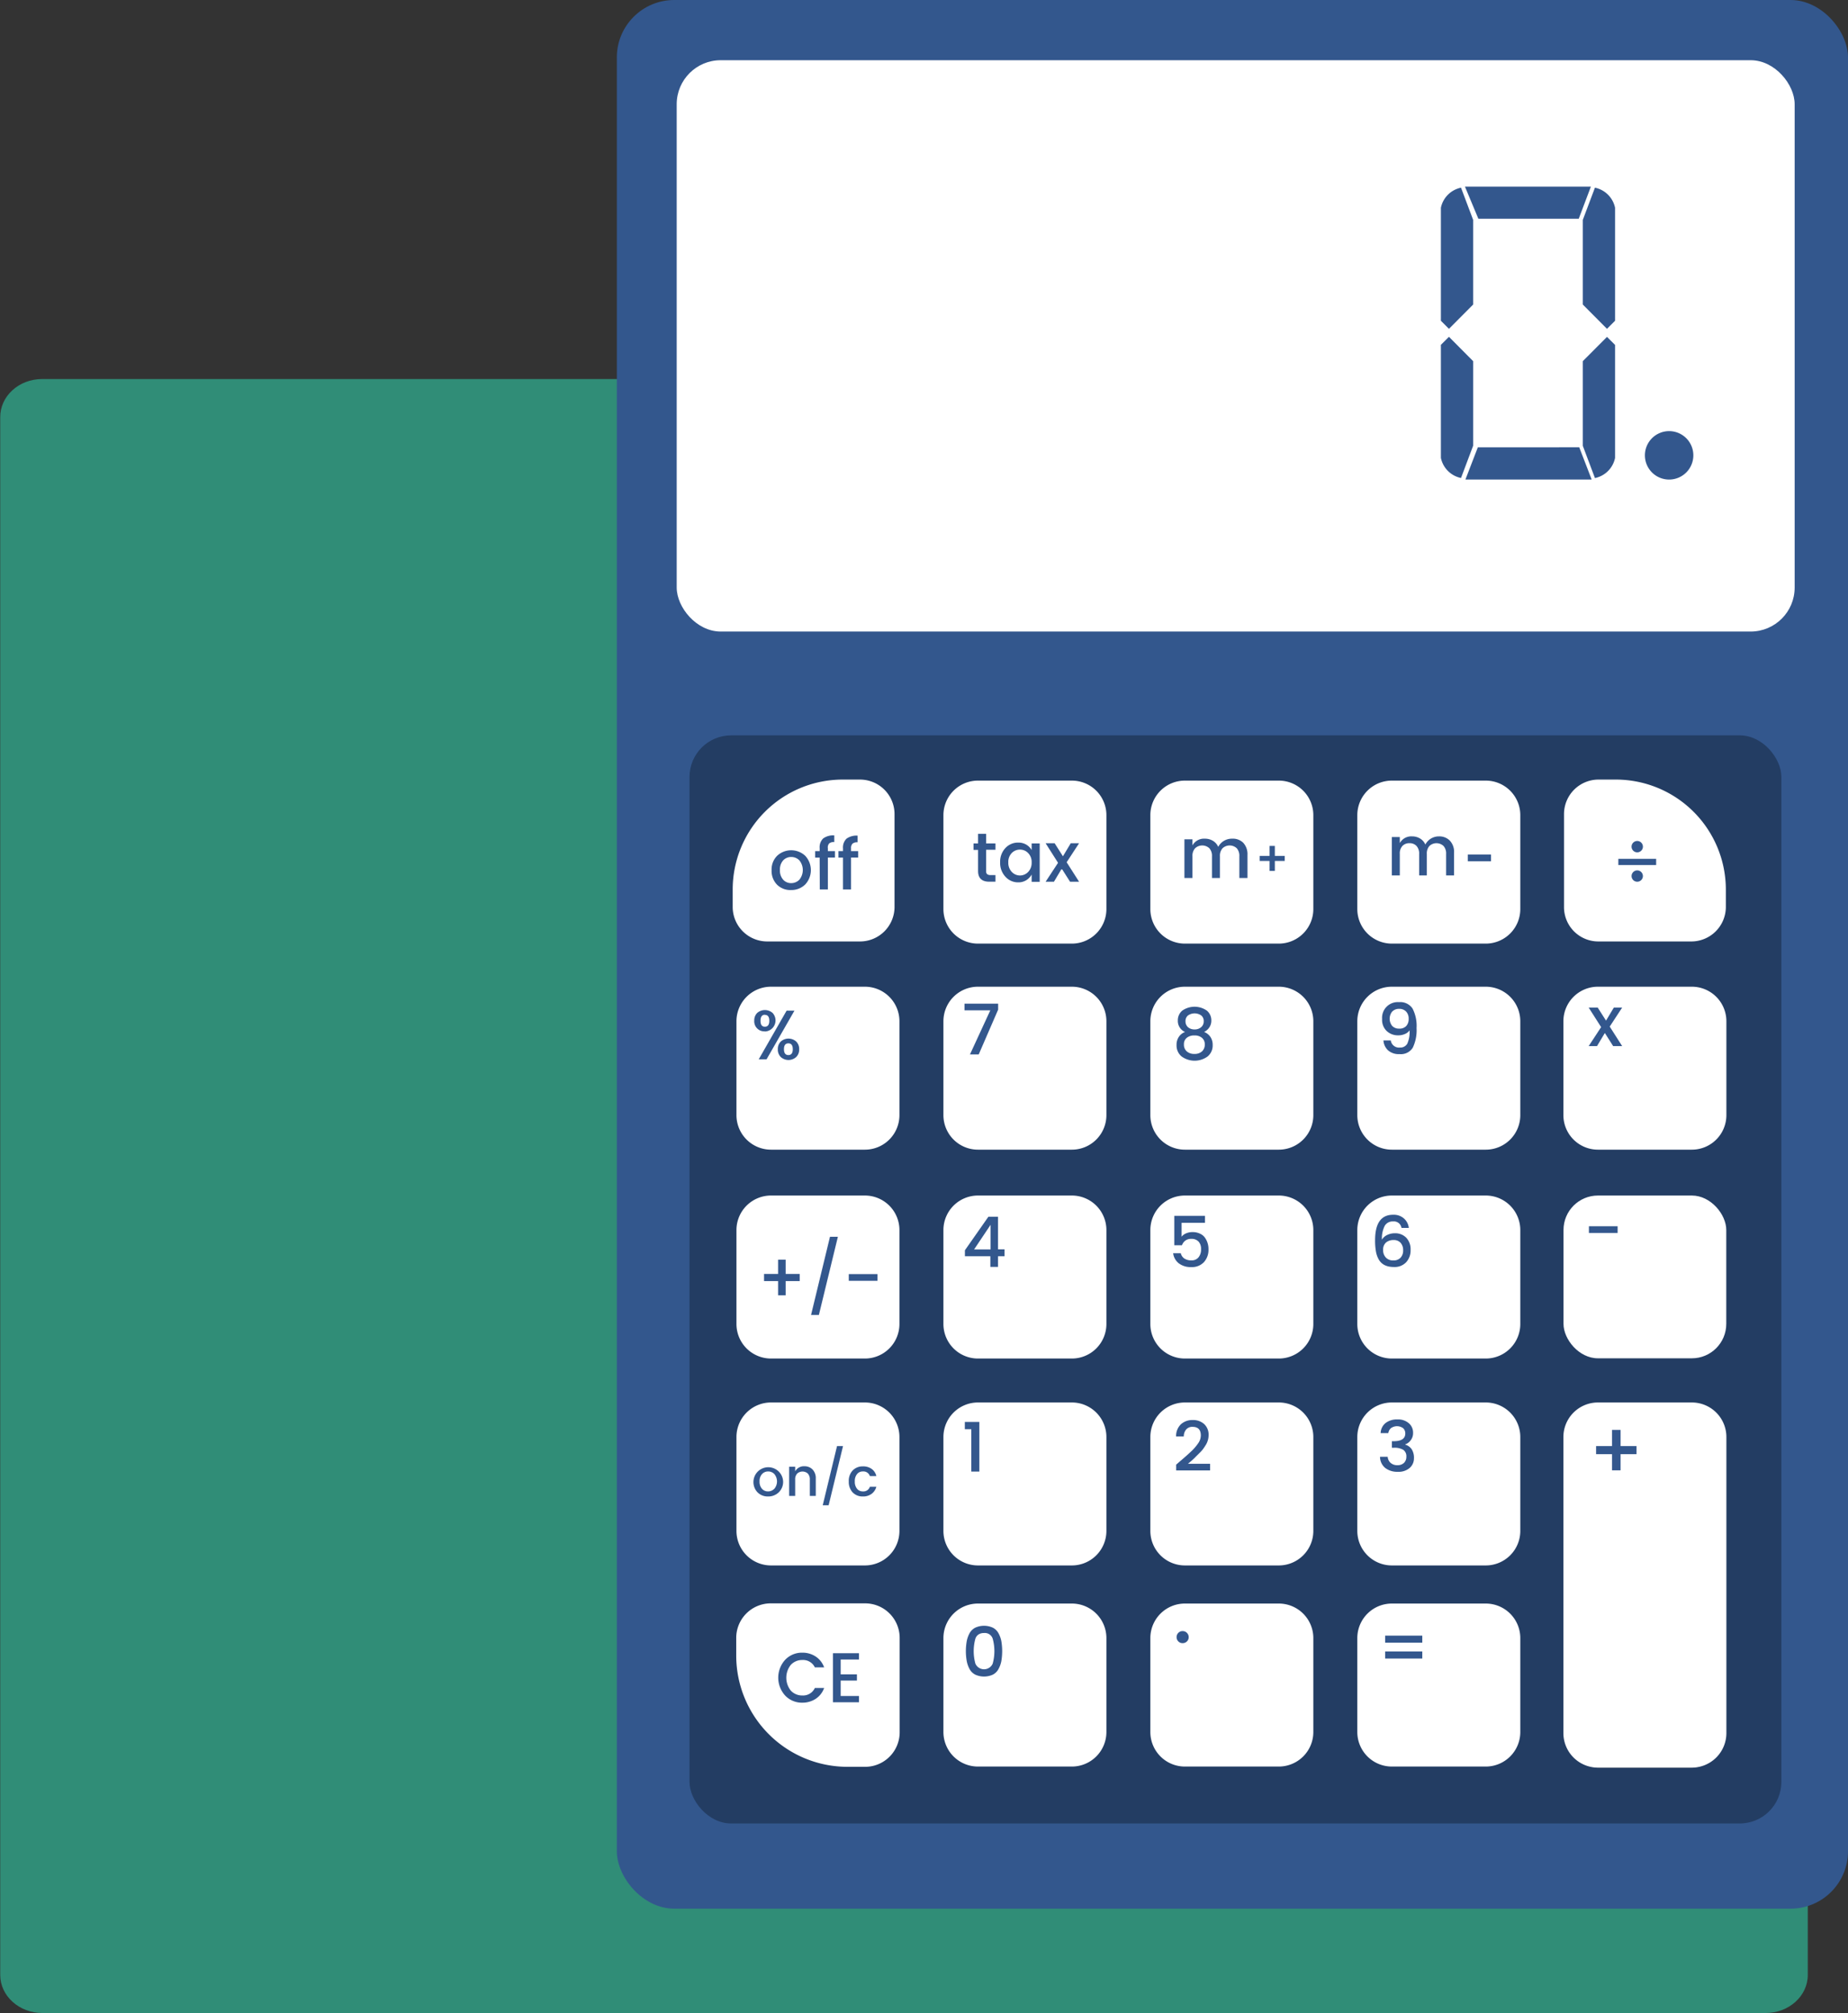 <?xml version="1.0" encoding="UTF-8"?> <svg xmlns="http://www.w3.org/2000/svg" viewBox="0 0 481.54 524.54"><rect x="0" y="0" width="481.54" height="524.54" fill="#333333" stroke="none"/><defs><style>.cls-1{isolation:isolate;}.cls-2{fill:#308d77;}.cls-3{fill:#33578d;}.cls-4,.cls-7{fill:#fff;}.cls-5{fill:#303030;}.cls-6{fill:#233d63;}.cls-10,.cls-11,.cls-7,.cls-9{fill-rule:evenodd;}.cls-8{mix-blend-mode:multiply;}.cls-9{fill:#6e6e6e;}.cls-10{fill:#5f5f5f;}.cls-11{fill:#505050;}</style></defs><g class="cls-1"><g id="Laag_1" data-name="Laag 1"><path class="cls-2" d="M12.91,125H462c6.06,0,11,4.44,11,9.92v405.9c0,5.48-4.91,9.92-11,9.92h-449c-6.06,0-11-4.44-11-9.92V135C1.94,129.48,6.85,125,12.91,125Z" transform="translate(-1.94 -26.24)"></path><rect class="cls-3" x="160.73" width="320.81" height="497.31" rx="14.96"></rect><rect class="cls-4" x="176.33" y="15.69" width="291.31" height="148.86" rx="11.46"></rect><path class="cls-5" d="M338.3,148.85l.07,0h0l-.08,0Z" transform="translate(-1.94 -26.24)"></path><rect class="cls-6" x="179.67" y="191.6" width="284.51" height="283.51" rx="10.84"></rect><path class="cls-3" d="M414.38,120.34V142.4l3.16,8.4a6.73,6.73,0,0,0,5.24-5.24V116.11l-2.1-2.09Z" transform="translate(-1.94 -26.24)"></path><polygon class="cls-3" points="411.51 116.55 385.08 116.56 381.85 124.95 414.75 124.95 411.51 116.55"></polygon><path class="cls-3" d="M416.48,74.87H383.77l-.1,0,3.49,8.36h26.16Z" transform="translate(-1.94 -26.24)"></path><path class="cls-3" d="M417.54,75.14l-3.16,8.39v22.06l6.3,6.33,2.1-2.1V80.37A6.74,6.74,0,0,0,417.54,75.14Z" transform="translate(-1.94 -26.24)"></path><path class="cls-3" d="M379.5,114l-2.1,2.09v29.45a6.73,6.73,0,0,0,5.24,5.24l3.16-8.4V120.34Z" transform="translate(-1.94 -26.24)"></path><path class="cls-3" d="M377.4,80.37v29.45l2.1,2.1,6.3-6.33V83.53l-3.16-8.39A6.74,6.74,0,0,0,377.4,80.37Z" transform="translate(-1.94 -26.24)"></path><path class="cls-3" d="M443.18,144.88a6.31,6.31,0,1,0-6.31,6.31A6.31,6.31,0,0,0,443.18,144.88Z" transform="translate(-1.94 -26.24)"></path><path class="cls-7" d="M202.84,283.33h24.47a9,9,0,0,1,9,9v24.46a9,9,0,0,1-9,9H202.84a9,9,0,0,1-9-9V292.3A9,9,0,0,1,202.84,283.33Z" transform="translate(-1.94 -26.24)"></path><path class="cls-7" d="M418.32,283.33h24.47a9,9,0,0,1,9,9v24.46a9,9,0,0,1-9,9H418.32a9,9,0,0,1-9-9V292.3A9,9,0,0,1,418.32,283.33Z" transform="translate(-1.94 -26.24)"></path><path class="cls-7" d="M256.77,229.63h24.47a9,9,0,0,1,9,9v24.47a9,9,0,0,1-9,9H256.77a9,9,0,0,1-9-9V238.6A9,9,0,0,1,256.77,229.63Z" transform="translate(-1.94 -26.24)"></path><path class="cls-7" d="M310.69,229.63h24.47a9,9,0,0,1,9,9v24.47a9,9,0,0,1-9,9H310.69a9,9,0,0,1-9-9V238.6A9,9,0,0,1,310.69,229.63Z" transform="translate(-1.94 -26.24)"></path><path class="cls-7" d="M364.62,229.63h24.47a9,9,0,0,1,9,9v24.47a9,9,0,0,1-9,9H364.62a9,9,0,0,1-9-9V238.6A9,9,0,0,1,364.62,229.63Z" transform="translate(-1.94 -26.24)"></path><path class="cls-7" d="M256.77,283.33h24.47a9,9,0,0,1,9,9v24.46a9,9,0,0,1-9,9H256.77a9,9,0,0,1-9-9V292.3A9,9,0,0,1,256.77,283.33Z" transform="translate(-1.94 -26.24)"></path><path class="cls-7" d="M310.69,283.33h24.47a9,9,0,0,1,9,9v24.46a9,9,0,0,1-9,9H310.69a9,9,0,0,1-9-9V292.3A9,9,0,0,1,310.69,283.33Z" transform="translate(-1.94 -26.24)"></path><path class="cls-7" d="M364.62,283.33h24.47a9,9,0,0,1,9,9v24.46a9,9,0,0,1-9,9H364.62a9,9,0,0,1-9-9V292.3A9,9,0,0,1,364.62,283.33Z" transform="translate(-1.94 -26.24)"></path><path class="cls-7" d="M202.84,337.74h24.47a9,9,0,0,1,9,9v24.47a9,9,0,0,1-9,9H202.84a9,9,0,0,1-9-9V346.71A9,9,0,0,1,202.84,337.74Z" transform="translate(-1.94 -26.24)"></path><rect class="cls-4" x="407.41" y="311.5" width="42.41" height="42.41" rx="8.97"></rect><path class="cls-7" d="M256.77,337.74h24.47a9,9,0,0,1,9,9v24.47a9,9,0,0,1-9,9H256.77a9,9,0,0,1-9-9V346.71A9,9,0,0,1,256.77,337.74Z" transform="translate(-1.94 -26.24)"></path><path class="cls-7" d="M310.69,337.74h24.47a9,9,0,0,1,9,9v24.47a9,9,0,0,1-9,9H310.69a9,9,0,0,1-9-9V346.71A9,9,0,0,1,310.69,337.74Z" transform="translate(-1.94 -26.24)"></path><path class="cls-7" d="M364.62,337.74h24.47a9,9,0,0,1,9,9v24.47a9,9,0,0,1-9,9H364.62a9,9,0,0,1-9-9V346.71A9,9,0,0,1,364.62,337.74Z" transform="translate(-1.94 -26.24)"></path><path class="cls-7" d="M202.84,391.66h24.47a9,9,0,0,1,9,9v24.46a9,9,0,0,1-9,9H202.84a9,9,0,0,1-9-9V400.63A9,9,0,0,1,202.84,391.66Z" transform="translate(-1.94 -26.24)"></path><path class="cls-7" d="M256.77,391.66h24.47a9,9,0,0,1,9,9v24.46a9,9,0,0,1-9,9H256.77a9,9,0,0,1-9-9V400.63A9,9,0,0,1,256.77,391.66Z" transform="translate(-1.94 -26.24)"></path><path class="cls-7" d="M310.69,391.66h24.47a9,9,0,0,1,9,9v24.46a9,9,0,0,1-9,9H310.69a9,9,0,0,1-9-9V400.63A9,9,0,0,1,310.69,391.66Z" transform="translate(-1.94 -26.24)"></path><path class="cls-7" d="M364.62,391.66h24.47a9,9,0,0,1,9,9v24.46a9,9,0,0,1-9,9H364.62a9,9,0,0,1-9-9V400.63A9,9,0,0,1,364.62,391.66Z" transform="translate(-1.94 -26.24)"></path><path class="cls-7" d="M256.77,444.05h24.47a9,9,0,0,1,9,9v24.47a9,9,0,0,1-9,9H256.77a9,9,0,0,1-9-9V453A9,9,0,0,1,256.77,444.05Z" transform="translate(-1.94 -26.24)"></path><path class="cls-7" d="M310.69,444.05h24.47a9,9,0,0,1,9,9v24.47a9,9,0,0,1-9,9H310.69a9,9,0,0,1-9-9V453A9,9,0,0,1,310.69,444.05Z" transform="translate(-1.94 -26.24)"></path><path class="cls-7" d="M364.62,444.05h24.47a9,9,0,0,1,9,9v24.47a9,9,0,0,1-9,9H364.62a9,9,0,0,1-9-9V453A9,9,0,0,1,364.62,444.05Z" transform="translate(-1.94 -26.24)"></path><path class="cls-7" d="M442.73,271.54H418.4a8.94,8.94,0,0,1-8.92-8.92V238.29a9,9,0,0,1,8.92-8.93h4.66A28.68,28.68,0,0,1,451.65,258v4.67A9,9,0,0,1,442.73,271.54Z" transform="translate(-1.94 -26.24)"></path><path class="cls-7" d="M201.78,271.54h24.33a9,9,0,0,0,8.92-8.92V238.29a9,9,0,0,0-8.93-8.93h-4.65A28.67,28.67,0,0,0,192.86,258v4.67A9,9,0,0,0,201.78,271.54Z" transform="translate(-1.94 -26.24)"></path><path class="cls-7" d="M202.78,444h24.59a9,9,0,0,1,9,9v24.59a9,9,0,0,1-9,9h-4.71a29,29,0,0,1-28.88-28.89V453A9,9,0,0,1,202.78,444Z" transform="translate(-1.94 -26.24)"></path><g class="cls-8"><path class="cls-9" d="M418.73,395.85h23.65a8.85,8.85,0,0,1,8.67,9v73a8.85,8.85,0,0,1-8.67,9H418.73a8.85,8.85,0,0,1-8.67-9v-73A8.85,8.85,0,0,1,418.73,395.85Z" transform="translate(-1.94 -26.24)"></path><path class="cls-10" d="M418.79,395.88h23.53a8.81,8.81,0,0,1,8.62,8.94V477.7a8.81,8.81,0,0,1-8.62,8.94H418.79a8.81,8.81,0,0,1-8.62-8.94V404.82A8.81,8.81,0,0,1,418.79,395.88Z" transform="translate(-1.94 -26.24)"></path><path class="cls-11" d="M418.85,395.92h23.41a8.76,8.76,0,0,1,8.57,8.9v72.79a8.77,8.77,0,0,1-8.57,8.91H418.85a8.77,8.77,0,0,1-8.57-8.91V404.82A8.76,8.76,0,0,1,418.85,395.92Z" transform="translate(-1.94 -26.24)"></path></g><path class="cls-7" d="M418.32,391.66h24.47a9,9,0,0,1,9,9v77.14a9,9,0,0,1-9,9H418.32a9,9,0,0,1-9-9V400.63A9,9,0,0,1,418.32,391.66Z" transform="translate(-1.94 -26.24)"></path><path class="cls-3" d="M256.8,253.19c0,1.86,1,2.78,2.9,2.78h1.63v-1.73h-1.27a1.33,1.33,0,0,1-.9-.24,1,1,0,0,1-.26-.81v-5.55h2.43V246H258.9v-2.5h-2.1V246h-1.18v1.69h1.18Z" transform="translate(-1.94 -26.24)"></path><path class="cls-3" d="M270.76,247.73a3.83,3.83,0,0,0-1.39-1.41,4,4,0,0,0-2.08-.54,4.47,4.47,0,0,0-3.38,1.43,5.19,5.19,0,0,0-1.36,3.71,5.26,5.26,0,0,0,1.37,3.75,4.41,4.41,0,0,0,3.37,1.47,3.84,3.84,0,0,0,2.07-.56,4,4,0,0,0,1.4-1.48V256h2.1V246h-2.1Zm-.9,5.69a2.93,2.93,0,0,1-4.28,0,3.42,3.42,0,0,1-.9-2.48,3.26,3.26,0,0,1,.9-2.44,2.92,2.92,0,0,1,2.14-.89,2.89,2.89,0,0,1,2.14.91,3.32,3.32,0,0,1,.9,2.45A3.4,3.4,0,0,1,269.86,253.42Z" transform="translate(-1.94 -26.24)"></path><polygon class="cls-3" points="279.01 219.71 276.97 223.11 274.81 219.71 272.46 219.71 275.7 224.81 272.46 229.74 274.63 229.74 276.66 226.33 278.83 229.74 281.18 229.74 277.94 224.66 281.18 219.71 279.01 219.71"></polygon><path class="cls-3" d="M323,244.76a4.05,4.05,0,0,0-2.14.57,3.86,3.86,0,0,0-1.48,1.57,3.46,3.46,0,0,0-1.4-1.59,4,4,0,0,0-2.09-.55,3.43,3.43,0,0,0-3.23,1.76v-1.6h-2.09V255h2.09v-5.66a2.9,2.9,0,0,1,.69-2.08,2.73,2.73,0,0,1,3.72,0,2.94,2.94,0,0,1,.68,2.08V255h2.07v-5.66a2.9,2.9,0,0,1,.68-2.08,2.72,2.72,0,0,1,3.71,0,2.94,2.94,0,0,1,.67,2.08V255H327v-6a4.38,4.38,0,0,0-1.12-3.19A3.87,3.87,0,0,0,323,244.76Z" transform="translate(-1.94 -26.24)"></path><path class="cls-3" d="M376.93,244.16a4,4,0,0,0-2.12.57,3.92,3.92,0,0,0-1.46,1.56,3.52,3.52,0,0,0-1.39-1.58,4,4,0,0,0-2.07-.55,3.41,3.41,0,0,0-3.2,1.75v-1.58h-2.08v10h2.08v-5.61a2.85,2.85,0,0,1,.68-2.06,2.42,2.42,0,0,1,1.85-.72,2.39,2.39,0,0,1,1.83.72,2.89,2.89,0,0,1,.68,2.06v5.61h2v-5.61a2.89,2.89,0,0,1,.68-2.06,2.7,2.7,0,0,1,3.67,0,2.89,2.89,0,0,1,.68,2.06v5.61h2.07v-5.92a4.26,4.26,0,0,0-1.11-3.15A3.83,3.83,0,0,0,376.93,244.16Z" transform="translate(-1.94 -26.24)"></path><path class="cls-3" d="M208.06,258.14a5.12,5.12,0,0,0,3.69-1.44,5.48,5.48,0,0,0,0-7.49,5.37,5.37,0,0,0-7.3,0A5,5,0,0,0,203,253a5.08,5.08,0,0,0,1.42,3.75A4.9,4.9,0,0,0,208.06,258.14ZM206,250.43a2.79,2.79,0,0,1,2.11-.9,2.89,2.89,0,0,1,2.14.9,4,4,0,0,1,0,5,2.93,2.93,0,0,1-2.15.91,2.73,2.73,0,0,1-2.09-.9,3.56,3.56,0,0,1-.84-2.53A3.52,3.52,0,0,1,206,250.43Z" transform="translate(-1.94 -26.24)"></path><path class="cls-3" d="M215.56,258h2.1v-8.33h1.85V248h-1.85v-.71A1.59,1.59,0,0,1,218,246a1.93,1.93,0,0,1,1.33-.36v-1.73a4.41,4.41,0,0,0-2.89.79,3.18,3.18,0,0,0-.92,2.53V248h-1.18v1.69h1.18Z" transform="translate(-1.94 -26.24)"></path><path class="cls-3" d="M221.6,258h2.1v-8.33h1.85V248H223.7v-.71a1.63,1.63,0,0,1,.38-1.23,1.93,1.93,0,0,1,1.33-.36v-1.73a4.43,4.43,0,0,0-2.89.79,3.18,3.18,0,0,0-.92,2.53V248h-1.18v1.69h1.18Z" transform="translate(-1.94 -26.24)"></path><polygon class="cls-3" points="252.75 274.73 255.03 274.73 260.09 263.06 260.09 261.51 251.32 261.51 251.32 263.24 258.05 263.24 252.75 274.73"></polygon><path class="cls-3" d="M315.69,295.12a3.44,3.44,0,0,0,1.37-1.19,3.14,3.14,0,0,0,.52-1.8,3.28,3.28,0,0,0-1.14-2.55,5.58,5.58,0,0,0-6.46,0,3.3,3.3,0,0,0-1.13,2.55,3.14,3.14,0,0,0,1.89,3,3.27,3.27,0,0,0-1.62,1.26,3.62,3.62,0,0,0-.6,2.11,3.7,3.7,0,0,0,1.31,3,5.75,5.75,0,0,0,6.79,0,3.7,3.7,0,0,0,1.31-3,3.63,3.63,0,0,0-.6-2.1A3.47,3.47,0,0,0,315.69,295.12Zm-4.2-4.29a3,3,0,0,1,3.47,0,1.85,1.85,0,0,1,.64,1.5,1.94,1.94,0,0,1-.68,1.55,2.5,2.5,0,0,1-1.71.58,2.53,2.53,0,0,1-1.7-.57,2,2,0,0,1-.66-1.55A1.85,1.85,0,0,1,311.49,290.83Zm3.68,9.33a2.76,2.76,0,0,1-2,.68,2.83,2.83,0,0,1-2-.67,2.29,2.29,0,0,1-.73-1.8,2.08,2.08,0,0,1,.76-1.74,3.06,3.06,0,0,1,2-.6,2.9,2.9,0,0,1,1.94.62,2.13,2.13,0,0,1,.73,1.73A2.32,2.32,0,0,1,315.17,300.16Z" transform="translate(-1.94 -26.24)"></path><path class="cls-3" d="M366.29,296a4.26,4.26,0,0,0,1.72-.34,2.79,2.79,0,0,0,1.22-.95,7.29,7.29,0,0,1-.59,3.47,2.06,2.06,0,0,1-1.9,1,2.16,2.16,0,0,1-2.4-1.85h-1.91a3.84,3.84,0,0,0,1.18,2.56,4.16,4.16,0,0,0,3,1,3.65,3.65,0,0,0,3.45-1.65,10.49,10.49,0,0,0,1-5.14A9.77,9.77,0,0,0,370,289a3.84,3.84,0,0,0-3.52-1.65,4.09,4.09,0,0,0-4.4,4.4,4,4,0,0,0,1.19,3.12A4.26,4.26,0,0,0,366.29,296Zm-1.58-6.18a2.36,2.36,0,0,1,1.81-.72,2.39,2.39,0,0,1,1.81.7,2.62,2.62,0,0,1,.67,1.9,2.66,2.66,0,0,1-.63,1.87,2.35,2.35,0,0,1-1.83.68,2.37,2.37,0,0,1-1.85-.72,3,3,0,0,1,0-3.71Z" transform="translate(-1.94 -26.24)"></path><polygon class="cls-3" points="416.14 272.56 418.18 269.15 420.34 272.56 422.69 272.56 419.45 267.48 422.69 262.53 420.52 262.53 418.49 265.93 416.32 262.53 413.97 262.53 417.21 267.62 413.97 272.56 416.14 272.56"></polygon><polygon class="cls-3" points="197.71 276 199.75 276 207.01 263.33 204.97 263.33 197.71 276"></polygon><path class="cls-3" d="M201.25,295a2.88,2.88,0,0,0,2-4.84,3.06,3.06,0,0,0-4,0,2.73,2.73,0,0,0-.77,2,2.61,2.61,0,0,0,2.76,2.8Zm0-4.33c.77,0,1.15.52,1.15,1.54s-.38,1.54-1.15,1.54-1.14-.51-1.14-1.54S200.49,290.64,201.25,290.64Z" transform="translate(-1.94 -26.24)"></path><path class="cls-3" d="M204.62,299.61a2.71,2.71,0,0,0,.78,2.05,3,3,0,0,0,4,0,2.71,2.71,0,0,0,.78-2.05,2.66,2.66,0,0,0-.78-2,3,3,0,0,0-4,0A2.66,2.66,0,0,0,204.62,299.61Zm2.75-1.52c.76,0,1.15.51,1.15,1.52s-.39,1.53-1.15,1.53-1.15-.51-1.15-1.53S206.61,298.09,207.37,298.09Z" transform="translate(-1.94 -26.24)"></path><path class="cls-3" d="M262,343.26h-2.51L253.37,352v1.56H260v2.77h2v-2.77h1.69v-1.8H262Zm-1.94,8.53h-4.3l4.3-6.42Z" transform="translate(-1.94 -26.24)"></path><path class="cls-3" d="M312.38,354.63a3.13,3.13,0,0,1-1.86-.5,2.24,2.24,0,0,1-.89-1.35h-2a4,4,0,0,0,1.44,2.6,5.09,5.09,0,0,0,3.3,1,4.24,4.24,0,0,0,3.28-1.28,4.77,4.77,0,0,0,1.19-3.36,5.1,5.1,0,0,0-.91-3,3.15,3.15,0,0,0-1.32-1.07,4.37,4.37,0,0,0-1.88-.4,4.19,4.19,0,0,0-1.76.34,2.81,2.81,0,0,0-1.14.86v-3.62h6.1v-1.82h-8v7.66h2a2.55,2.55,0,0,1,.89-1.21,2.43,2.43,0,0,1,1.5-.45,2.51,2.51,0,0,1,1.93.7,2.82,2.82,0,0,1,.65,2,3.18,3.18,0,0,1-.64,2.09A2.23,2.23,0,0,1,312.38,354.63Z" transform="translate(-1.94 -26.24)"></path><path class="cls-3" d="M365.15,356.36a4.12,4.12,0,0,0,3.2-1.24,4.53,4.53,0,0,0,1.15-3.23,4.37,4.37,0,0,0-1.13-3.16,4,4,0,0,0-2.95-1.16,4.47,4.47,0,0,0-2,.44,3.16,3.16,0,0,0-1.39,1.23,7.25,7.25,0,0,1,.75-3.64,2.38,2.38,0,0,1,2.15-1.11,2,2,0,0,1,2.2,1.68h1.91a3.86,3.86,0,0,0-1.23-2.42,4,4,0,0,0-2.87-1c-3.12,0-4.69,2.21-4.69,6.65a16.11,16.11,0,0,0,.22,2.89,6.58,6.58,0,0,0,.76,2.16C362,355.73,363.27,356.36,365.15,356.36ZM363.08,350a2.92,2.92,0,0,1,2-.66,2.3,2.3,0,0,1,1.83.73,2.85,2.85,0,0,1,.65,1.95,2.7,2.7,0,0,1-.67,1.92,2.46,2.46,0,0,1-1.88.71,2.55,2.55,0,0,1-1.94-.74,2.72,2.72,0,0,1-.72-2A2.4,2.4,0,0,1,363.08,350Z" transform="translate(-1.94 -26.24)"></path><rect class="cls-3" x="414.03" y="319.5" width="7.48" height="1.75"></rect><rect class="cls-3" x="382.47" y="222.65" width="6.05" height="1.75"></rect><polygon class="cls-3" points="204.72 337.5 204.72 333.79 208.38 333.79 208.38 331.93 204.72 331.93 204.72 328.22 202.75 328.22 202.75 331.93 199.09 331.93 199.09 333.79 202.75 333.79 202.75 337.5 204.72 337.5"></polygon><polygon class="cls-3" points="218.33 322.25 216.27 322.25 211.34 342.61 213.38 342.61 218.33 322.25"></polygon><rect class="cls-3" x="221.17" y="331.97" width="7.48" height="1.75"></rect><polygon class="cls-3" points="253.1 383.42 255.19 383.42 255.19 370.49 251.41 370.49 251.41 372.39 253.1 372.39 253.1 383.42"></polygon><path class="cls-3" d="M312.37,406.89c.46-.41.82-.74,1.06-1s.57-.55,1-1a9.3,9.3,0,0,0,1-1.1c.23-.32.47-.69.73-1.1a4.94,4.94,0,0,0,.71-2.53,3.76,3.76,0,0,0-1.12-2.84,4.19,4.19,0,0,0-3-1.08,4.39,4.39,0,0,0-3.11,1.11,4.25,4.25,0,0,0-1.24,3.17h2a2.81,2.81,0,0,1,.63-1.83,2.09,2.09,0,0,1,1.66-.68c1.44,0,2.15.75,2.15,2.26a3.65,3.65,0,0,1-.75,2.11,11.73,11.73,0,0,1-.78,1,11.53,11.53,0,0,1-1.07,1.11c-.46.43-.85.79-1.16,1.06l-1.33,1.16c-.59.49-1,.88-1.33,1.14v1.51h8.84v-1.73h-5.77Z" transform="translate(-1.94 -26.24)"></path><path class="cls-3" d="M366.09,408a2.58,2.58,0,0,1-1.8-.61,2.28,2.28,0,0,1-.75-1.58h-2a3.76,3.76,0,0,0,1.35,2.91,5.09,5.09,0,0,0,3.26,1,4.39,4.39,0,0,0,3.11-1,3.3,3.3,0,0,0,1.12-2.53,4.08,4.08,0,0,0-.6-2.36,3.1,3.1,0,0,0-1.67-1.19v-.07a2.9,2.9,0,0,0,1.43-1.08,3,3,0,0,0,.61-1.93,3.21,3.21,0,0,0-1.09-2.48,4.26,4.26,0,0,0-3-1A4.81,4.81,0,0,0,363,397a3.49,3.49,0,0,0-1.3,2.64h2a2.08,2.08,0,0,1,.67-1.28,2.71,2.71,0,0,1,3.19,0,1.81,1.81,0,0,1,.56,1.39c0,1.3-1,2-3,2h-.49v1.71h.47a4.5,4.5,0,0,1,2.48.53,2,2,0,0,1,.82,1.81,2.16,2.16,0,0,1-.6,1.58A2.35,2.35,0,0,1,366.09,408Z" transform="translate(-1.94 -26.24)"></path><path class="cls-3" d="M206,412.23a3.87,3.87,0,1,0-6.67,2.84,3.71,3.71,0,0,0,2.74,1.08,3.89,3.89,0,0,0,2.8-1.09A3.76,3.76,0,0,0,206,412.23Zm-2.3,1.91a2.22,2.22,0,0,1-1.63.69,2.08,2.08,0,0,1-1.58-.68,2.74,2.74,0,0,1-.63-1.92,2.66,2.66,0,0,1,.64-1.91,2.11,2.11,0,0,1,1.6-.69,2.17,2.17,0,0,1,1.62.69,3,3,0,0,1,0,3.82Z" transform="translate(-1.94 -26.24)"></path><path class="cls-3" d="M214.51,416v-4.48a3.27,3.27,0,0,0-.83-2.39,2.86,2.86,0,0,0-2.11-.85,2.58,2.58,0,0,0-2.43,1.32v-1.2h-1.57V416h1.57v-4.25a2.15,2.15,0,0,1,.52-1.56,2.07,2.07,0,0,1,2.79,0,2.19,2.19,0,0,1,.51,1.56V416Z" transform="translate(-1.94 -26.24)"></path><polygon class="cls-3" points="218.11 376.78 214.38 392.2 215.92 392.2 219.67 376.78 218.11 376.78"></polygon><path class="cls-3" d="M226.79,409.63a1.75,1.75,0,0,1,1.81,1.2h1.69a3.17,3.17,0,0,0-1.22-1.86,3.75,3.75,0,0,0-2.28-.66,3.57,3.57,0,0,0-2.68,1.08,3.91,3.91,0,0,0-1,2.84,4,4,0,0,0,1,2.85,3.55,3.55,0,0,0,2.68,1.07,3.68,3.68,0,0,0,2.26-.68,3.36,3.36,0,0,0,1.24-1.84H228.6a1.75,1.75,0,0,1-1.81,1.2,1.88,1.88,0,0,1-1.53-.69,2.87,2.87,0,0,1-.58-1.91,2.83,2.83,0,0,1,.58-1.91A1.88,1.88,0,0,1,226.79,409.63Z" transform="translate(-1.94 -26.24)"></path><path class="cls-3" d="M262.11,451.77a3.47,3.47,0,0,0-1.46-1.43,5.52,5.52,0,0,0-4.59,0,3.55,3.55,0,0,0-1.47,1.43,7.21,7.21,0,0,0-.74,2.06,15,15,0,0,0,0,5.23,7.16,7.16,0,0,0,.74,2.07,3.52,3.52,0,0,0,1.47,1.44,5.52,5.52,0,0,0,4.59,0,3.44,3.44,0,0,0,1.46-1.44,6.9,6.9,0,0,0,.75-2.07,15.65,15.65,0,0,0,0-5.23A6.93,6.93,0,0,0,262.11,451.77Zm-1.5,7.93a2.46,2.46,0,0,1-4.51,0,12.22,12.22,0,0,1,0-6.5,2.08,2.08,0,0,1,.82-1.09,2.51,2.51,0,0,1,1.43-.38,2.14,2.14,0,0,1,2.26,1.47,12.22,12.22,0,0,1,0,6.5Z" transform="translate(-1.94 -26.24)"></path><path class="cls-3" d="M310.09,451.23a1.48,1.48,0,0,0-1.11.46,1.51,1.51,0,0,0-.45,1.11,1.52,1.52,0,0,0,.45,1.11,1.48,1.48,0,0,0,1.11.46,1.55,1.55,0,0,0,1.13-.45,1.5,1.5,0,0,0,.46-1.11,1.54,1.54,0,0,0-.46-1.12A1.52,1.52,0,0,0,310.09,451.23Z" transform="translate(-1.94 -26.24)"></path><rect class="cls-3" x="360.93" y="426.17" width="9.68" height="1.84"></rect><rect class="cls-3" x="360.93" y="430.3" width="9.68" height="1.84"></rect><path class="cls-3" d="M211,458.76a3.39,3.39,0,0,1,3.27,1.92h2.42a5.67,5.67,0,0,0-2.21-2.83,6.19,6.19,0,0,0-3.48-1,6,6,0,0,0-4.45,1.84,6.91,6.91,0,0,0,0,9.35,6,6,0,0,0,4.45,1.84,6.26,6.26,0,0,0,3.48-1,5.67,5.67,0,0,0,2.21-2.83h-2.42A3.38,3.38,0,0,1,211,468a4,4,0,0,1-3-1.27,5.38,5.38,0,0,1,0-6.7A4,4,0,0,1,211,458.76Z" transform="translate(-1.94 -26.24)"></path><polygon class="cls-3" points="217.04 443.53 223.82 443.53 223.82 441.9 219.06 441.9 219.06 437.88 223.29 437.88 223.29 436.26 219.06 436.26 219.06 432.39 223.82 432.39 223.82 430.75 217.04 430.75 217.04 443.53"></polygon><polygon class="cls-3" points="422.28 372.57 420.05 372.57 420.05 376.78 415.9 376.78 415.9 378.89 420.05 378.89 420.05 383.1 422.28 383.1 422.28 378.89 426.43 378.89 426.43 376.78 422.28 376.78 422.28 372.57"></polygon><polygon class="cls-3" points="332.19 220.41 330.81 220.41 330.81 223.01 328.25 223.01 328.25 224.32 330.81 224.32 330.81 226.92 332.19 226.92 332.19 224.32 334.76 224.32 334.76 223.01 332.19 223.01 332.19 220.41"></polygon><rect class="cls-3" x="421.7" y="223.77" width="9.85" height="1.62"></rect><path class="cls-3" d="M428.56,248.32a1.48,1.48,0,1,0-1.48-1.48A1.48,1.48,0,0,0,428.56,248.32Z" transform="translate(-1.94 -26.24)"></path><circle class="cls-3" cx="426.62" cy="228.26" r="1.48"></circle></g></g></svg> 